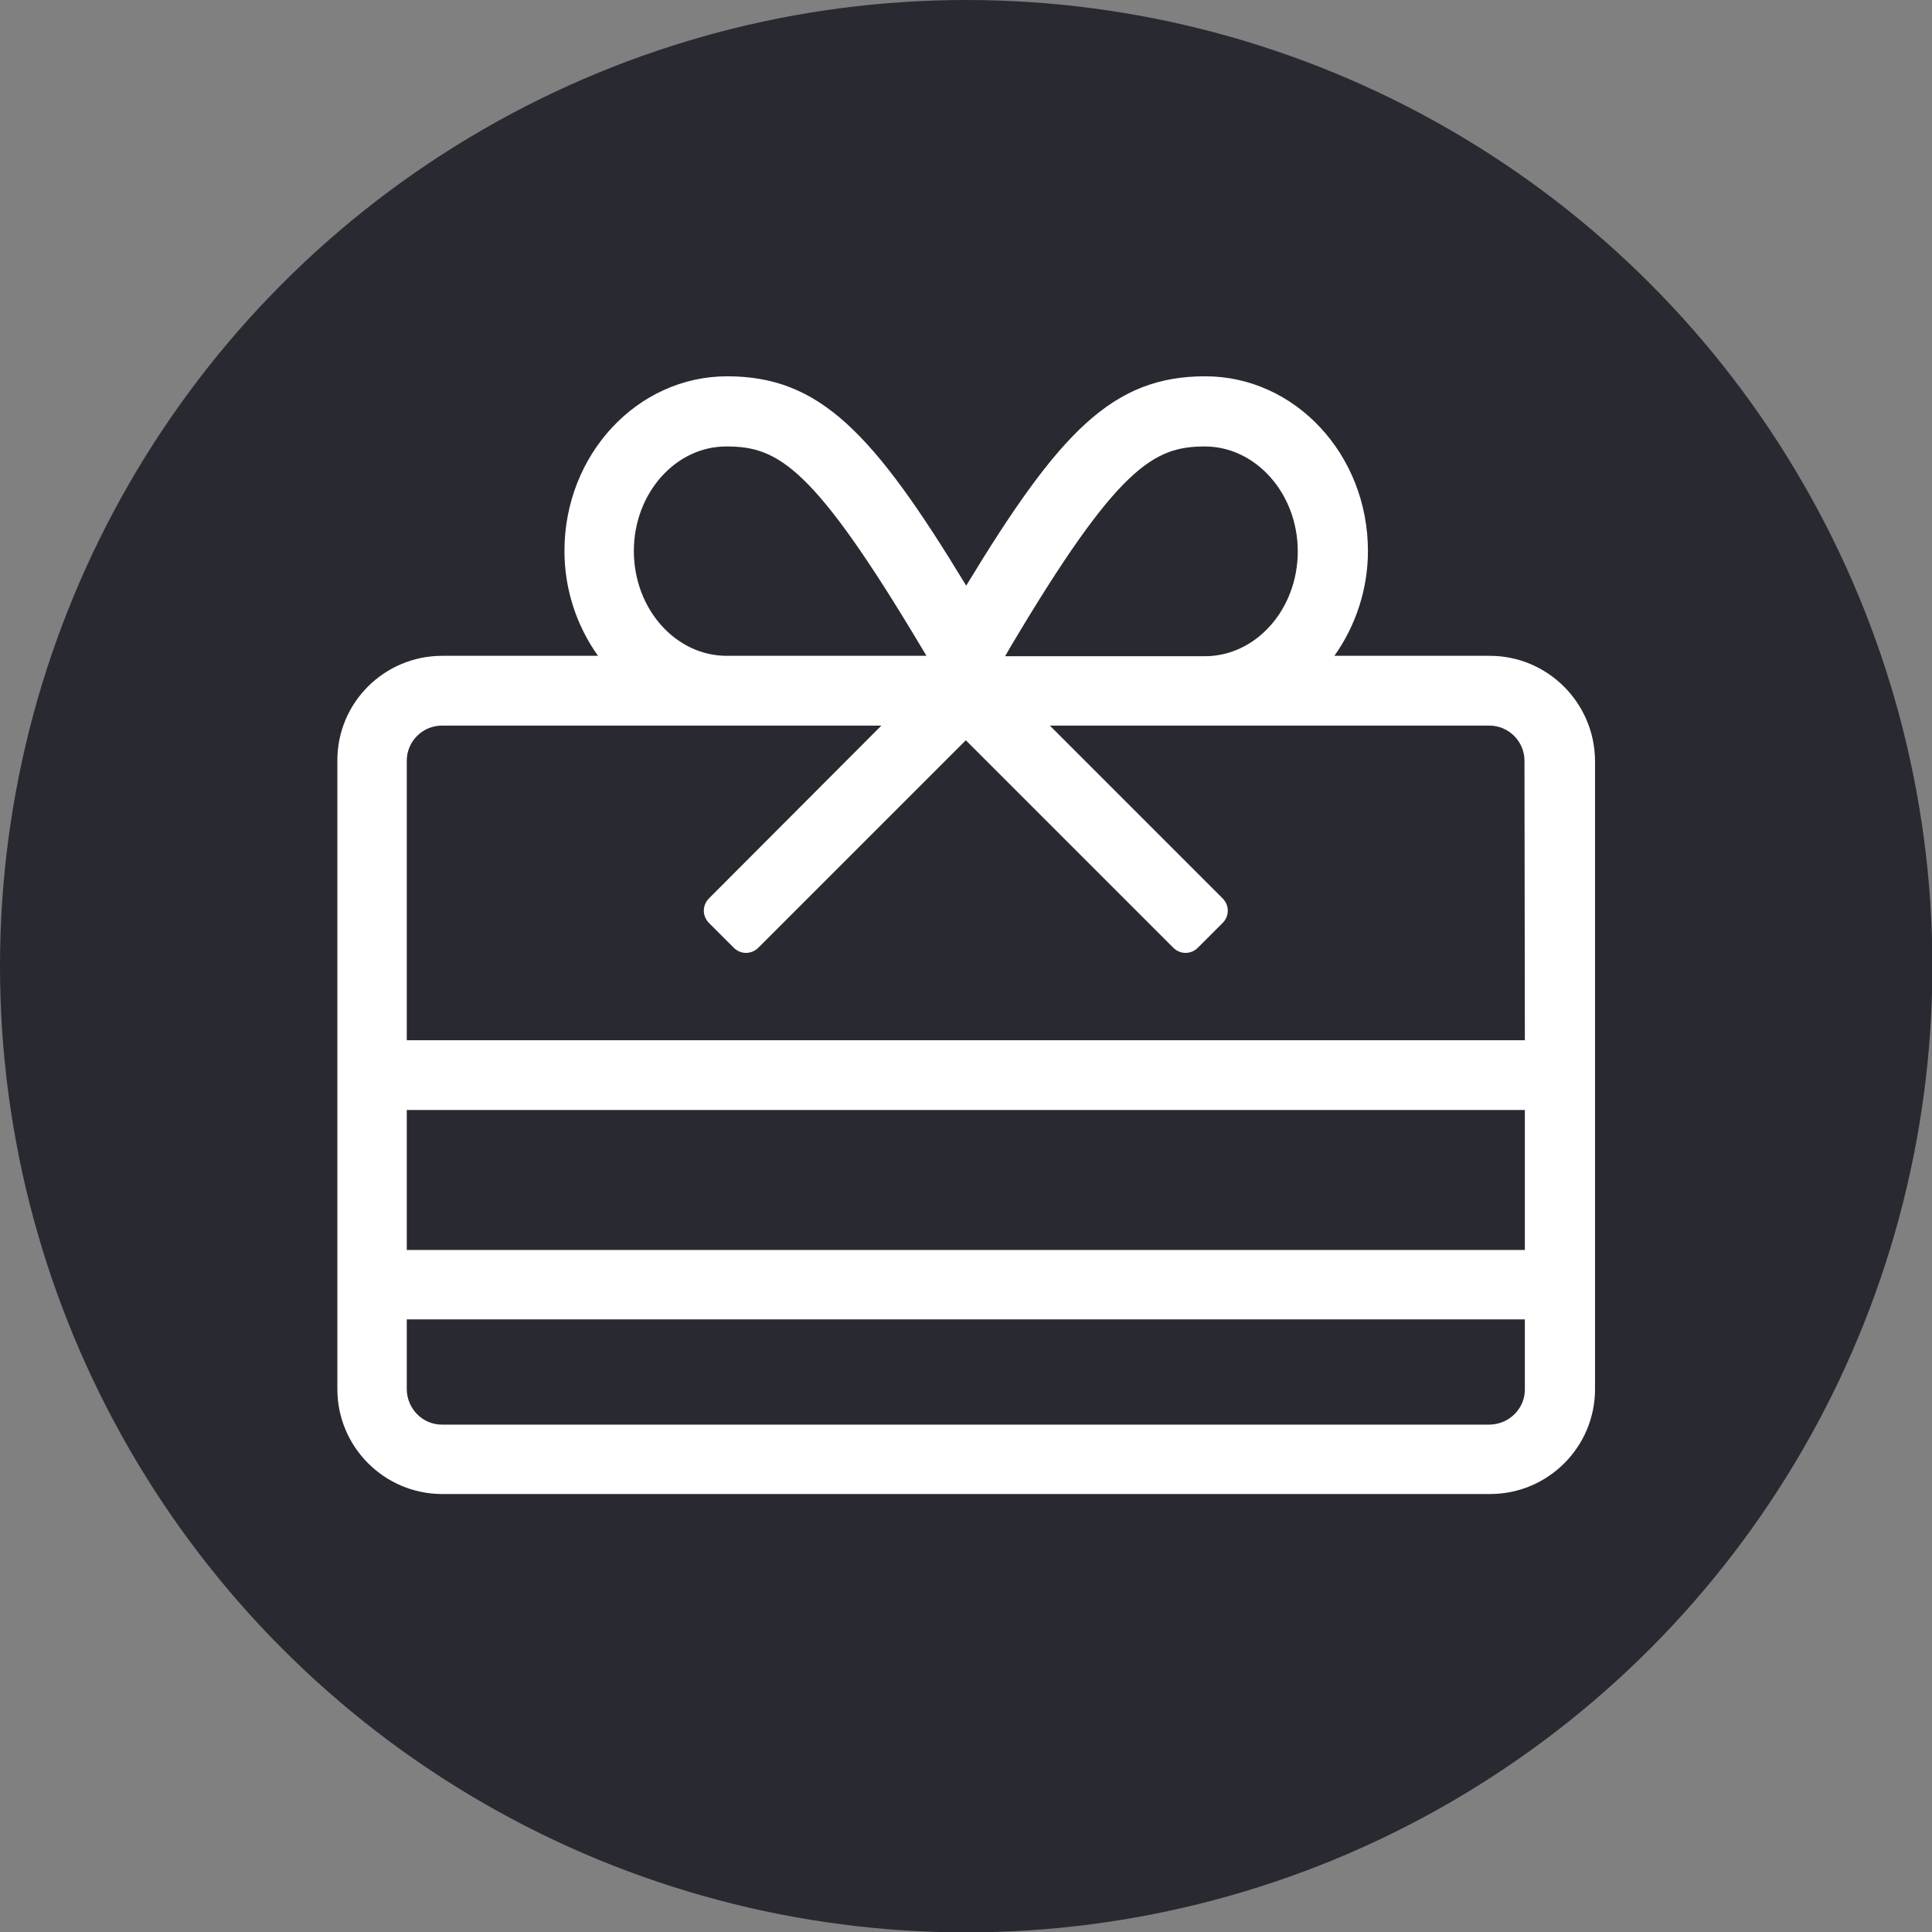 <?xml version="1.0" encoding="utf-8"?>
<!-- Generator: Adobe Illustrator 24.2.2, SVG Export Plug-In . SVG Version: 6.00 Build 0)  -->
<svg version="1.1" id="Ebene_1" xmlns="http://www.w3.org/2000/svg" xmlns:xlink="http://www.w3.org/1999/xlink" x="0px" y="0px"
	 viewBox="0 0 501.1 501.1" style="enable-background:new 0 0 501.1 501.1;" xml:space="preserve">
<rect x="0" y="0" width="501.1" height="501.1" fill="#808080" stroke="none"/>
<style type="text/css">
	.st0{fill:#292931;}
	.st1{fill:#FFFFFF;}
</style>
<circle class="st0" cx="250.6" cy="250.6" r="250.6"/>
<path class="st1" d="M386.4,170.1h-40.3c5.6-7.9,8.7-17.4,8.7-27.2c0-25-18.9-45.3-42.2-45.3c-24,0-37.8,14.4-62,54.3
	c-24.2-39.9-38.1-54.3-62-54.3c-23.3,0-42.2,20.3-42.2,45.3c0,9.7,3,19.2,8.7,27.2h-40.4c-15,0-27.2,12.1-27.2,27.1c0,0,0,0,0,0
	v163.1c0,15,12.2,27.2,27.2,27.2c0,0,0,0,0,0h271.8c15,0,27.2-12.2,27.2-27.2V197.3C413.6,182.3,401.4,170.1,386.4,170.1z
	 M261.9,168.1c28-47.2,37.4-52.3,50.6-52.3s24.1,12.2,24.1,27.2s-10.8,27.2-24.1,27.2h-51.8L261.9,168.1z M188.5,115.8
	c13.3,0,22.5,5.2,50.6,52.3l1.2,2h-51.8c-13.3,0-24.1-12.2-24.1-27.2S175.3,115.7,188.5,115.8L188.5,115.8z M395.5,360.4
	c0,5-4.1,9-9.1,9.1H114.6c-5,0-9-4.1-9.1-9.1v-18.2h290L395.5,360.4z M395.5,324.2h-290v-36.3h290V324.2z M395.5,269.8h-290v-72.5
	c0-5,4.1-9.1,9.1-9.1h114L183.9,233c-1.8,1.8-1.8,4.6,0,6.4c0,0,0,0,0,0l6.4,6.4c1.8,1.8,4.6,1.8,6.4,0l53.8-53.8l53.8,53.8
	c1.8,1.8,4.6,1.8,6.4,0l6.4-6.4c1.8-1.8,1.8-4.6,0-6.4c0,0,0,0,0,0l-44.8-44.8h114c5,0,9.1,4.1,9.1,9.1L395.5,269.8z"/>
</svg>
